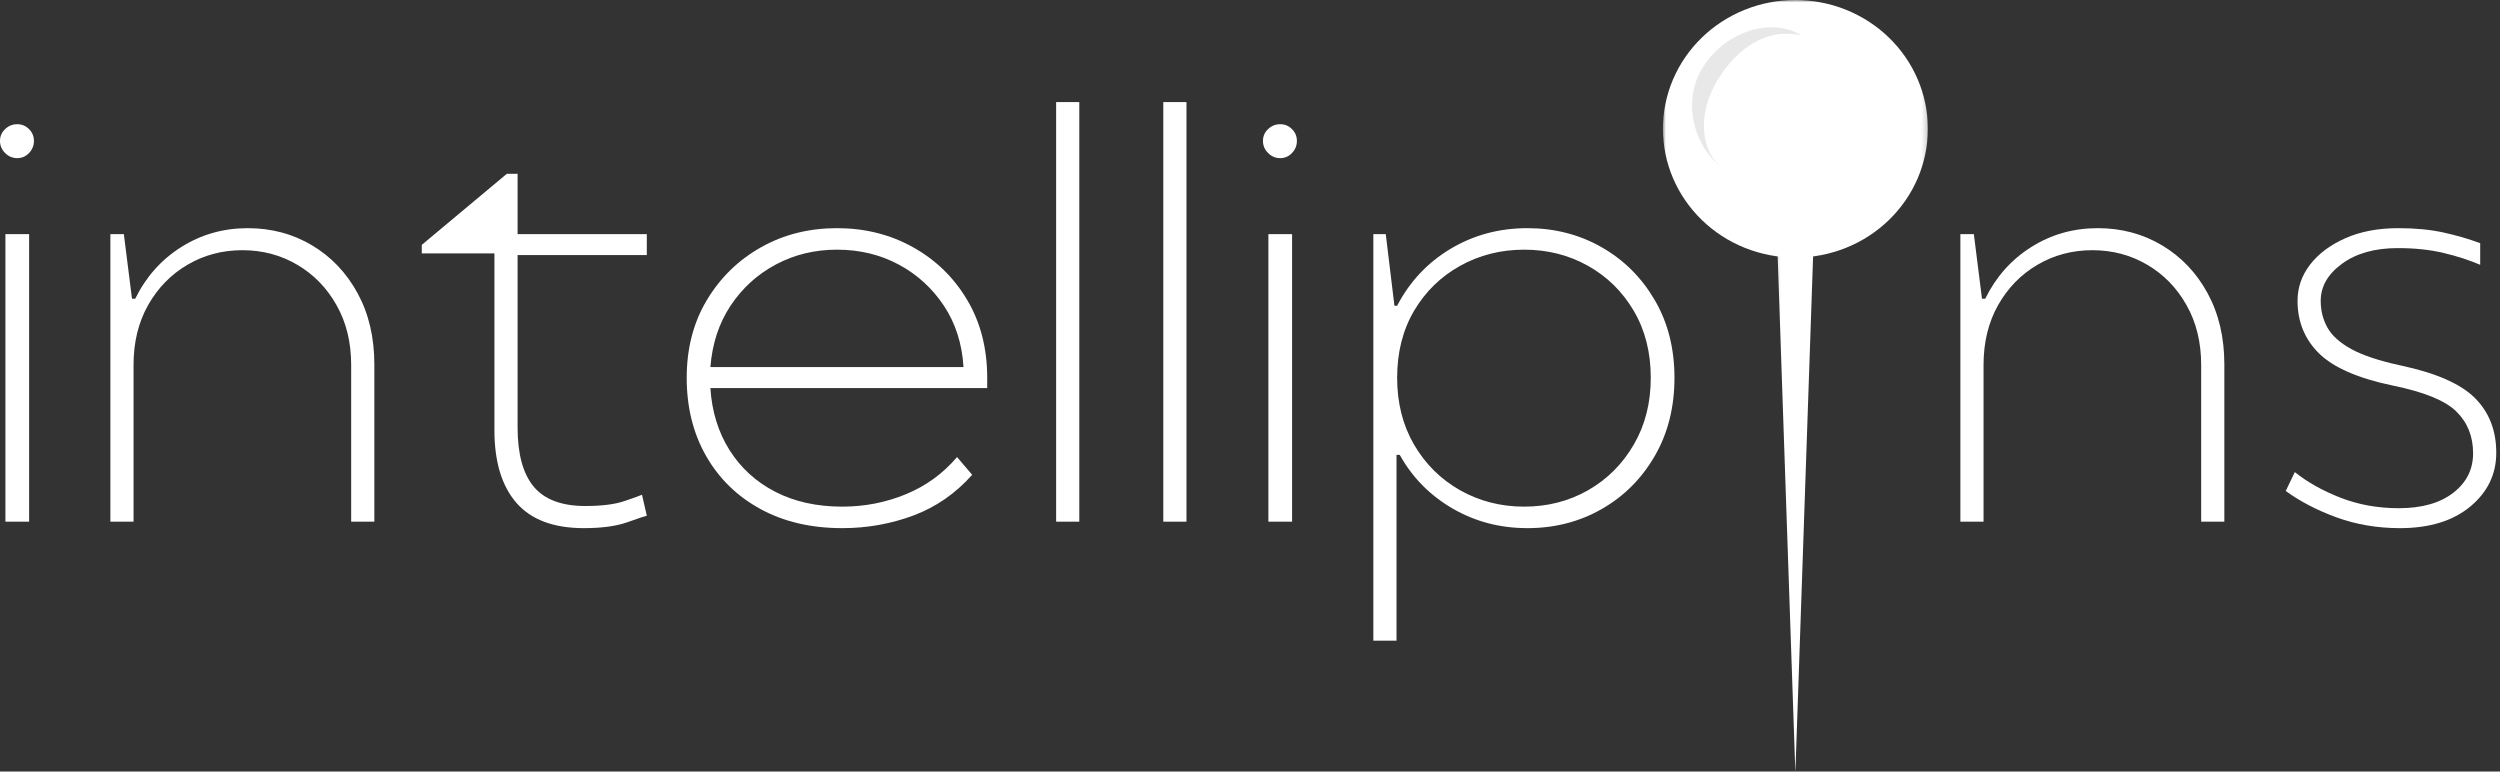 <svg width="499" height="154" viewBox="0 0 499 154" fill="none" xmlns="http://www.w3.org/2000/svg">
<rect x="0" y="0" width="499" height="154" fill="#333333" stroke="none"/>
<mask id="mask0_8568_400" style="mask-type:luminance" maskUnits="userSpaceOnUse" x="354" y="42" width="10" height="112">
<path d="M354.164 42.625H363.497V154H354.164V42.625Z" fill="white"/>
</mask>
<g mask="url(#mask0_8568_400)">
<path d="M358.357 154.25L362.175 42.969H354.545L358.357 154.25Z" fill="white"/>
</g>
<mask id="mask1_8568_400" style="mask-type:luminance" maskUnits="userSpaceOnUse" x="331" y="0" width="54" height="52">
<path d="M331.857 0H384.831V51.958H331.857V0Z" fill="white"/>
</mask>
<g mask="url(#mask1_8568_400)">
<path d="M384.799 25.708C384.799 26.552 384.758 27.391 384.674 28.229C384.591 29.068 384.461 29.896 384.294 30.724C384.122 31.547 383.914 32.365 383.664 33.172C383.414 33.974 383.122 34.766 382.789 35.547C382.456 36.323 382.086 37.083 381.68 37.828C381.273 38.568 380.826 39.292 380.346 39.99C379.862 40.693 379.352 41.365 378.799 42.016C378.253 42.667 377.669 43.292 377.055 43.885C376.445 44.479 375.805 45.047 375.133 45.578C374.466 46.115 373.768 46.615 373.049 47.083C372.331 47.552 371.586 47.984 370.826 48.38C370.06 48.776 369.279 49.135 368.477 49.458C367.68 49.781 366.862 50.062 366.034 50.307C365.206 50.552 364.367 50.755 363.518 50.922C362.669 51.089 361.815 51.208 360.951 51.292C360.091 51.375 359.227 51.417 358.357 51.417C357.492 51.417 356.628 51.375 355.768 51.292C354.904 51.208 354.049 51.089 353.201 50.922C352.352 50.755 351.513 50.552 350.685 50.307C349.857 50.062 349.039 49.781 348.242 49.458C347.44 49.135 346.659 48.776 345.893 48.38C345.128 47.984 344.388 47.552 343.669 47.083C342.951 46.615 342.253 46.115 341.586 45.578C340.914 45.047 340.273 44.479 339.659 43.885C339.049 43.292 338.466 42.667 337.919 42.016C337.367 41.365 336.852 40.693 336.372 39.99C335.893 39.292 335.445 38.568 335.039 37.828C334.633 37.083 334.258 36.323 333.93 35.547C333.596 34.766 333.305 33.974 333.055 33.172C332.805 32.365 332.591 31.547 332.424 30.724C332.258 29.896 332.128 29.068 332.044 28.229C331.961 27.391 331.914 26.552 331.914 25.708C331.914 24.865 331.961 24.026 332.044 23.188C332.128 22.349 332.258 21.516 332.424 20.693C332.591 19.865 332.805 19.052 333.055 18.245C333.305 17.438 333.596 16.646 333.93 15.87C334.258 15.094 334.633 14.333 335.039 13.588C335.445 12.844 335.893 12.125 336.372 11.427C336.852 10.724 337.367 10.047 337.919 9.396C338.466 8.75 339.049 8.125 339.659 7.531C340.273 6.932 340.914 6.37 341.586 5.833C342.253 5.302 342.951 4.802 343.669 4.333C344.388 3.865 345.128 3.432 345.893 3.036C346.659 2.635 347.44 2.276 348.242 1.958C349.039 1.635 349.857 1.349 350.685 1.104C351.513 0.859 352.352 0.656 353.201 0.495C354.049 0.328 354.904 0.203 355.768 0.125C356.628 0.042 357.492 0 358.357 0C359.227 0 360.091 0.042 360.951 0.125C361.815 0.203 362.669 0.328 363.518 0.495C364.367 0.656 365.206 0.859 366.034 1.104C366.862 1.349 367.68 1.635 368.477 1.958C369.279 2.276 370.06 2.635 370.826 3.036C371.586 3.432 372.331 3.865 373.049 4.333C373.768 4.802 374.466 5.302 375.133 5.833C375.805 6.37 376.445 6.932 377.055 7.531C377.669 8.125 378.253 8.75 378.799 9.396C379.352 10.047 379.862 10.724 380.346 11.427C380.826 12.125 381.273 12.844 381.68 13.588C382.086 14.333 382.456 15.094 382.789 15.87C383.122 16.646 383.414 17.438 383.664 18.245C383.914 19.052 384.122 19.865 384.294 20.693C384.461 21.516 384.591 22.349 384.674 23.188C384.758 24.026 384.799 24.865 384.799 25.708Z" fill="white"/>
</g>
<path d="M343.228 15.344C338.442 22.713 339.488 30.625 344.02 33.568C338.582 30.036 335.249 20.583 340.035 13.208C344.827 5.833 354.072 3.541 359.509 7.073C354.202 5.781 348.014 7.968 343.228 15.344Z" fill="#E8E8E8"/>
<path d="M3.438 31.563C2.505 31.563 1.698 31.224 1.021 30.542C0.339 29.865 0 29.058 0 28.125C0 27.198 0.339 26.412 1.021 25.771C1.698 25.12 2.505 24.792 3.438 24.792C4.365 24.792 5.151 25.12 5.792 25.771C6.443 26.412 6.771 27.198 6.771 28.125C6.771 29.058 6.443 29.865 5.792 30.542C5.151 31.224 4.365 31.563 3.438 31.563ZM1.083 104.125V46.73H5.812V104.125H1.083Z" fill="white"/>
<path d="M22.031 104.125V46.73H24.719L26.344 59.625H26.99C29.141 55.25 32.203 51.813 36.177 49.313C40.146 46.802 44.573 45.542 49.448 45.542C54.182 45.542 58.469 46.688 62.302 48.98C66.135 51.271 69.162 54.459 71.385 58.542C73.604 62.625 74.719 67.355 74.719 72.73V104.125H70.094V72.834C70.094 68.323 69.12 64.349 67.177 60.917C65.245 57.474 62.635 54.787 59.344 52.855C56.052 50.912 52.396 49.938 48.385 49.938C44.37 49.938 40.708 50.912 37.406 52.855C34.115 54.787 31.495 57.474 29.552 60.917C27.62 64.349 26.656 68.323 26.656 72.834V104.125H22.031Z" fill="white"/>
<path d="M116.54 105.417C110.508 105.417 106.024 103.74 103.081 100.375C100.149 97 98.686 92.162 98.686 85.854V50.583H84.186V48.875L101.165 34.688H103.311V46.729H129.102V50.917H103.311V85.312C103.311 90.62 104.383 94.562 106.54 97.146C108.691 99.719 112.128 101 116.852 101C120.154 101 122.79 100.661 124.748 99.979C126.717 99.302 127.852 98.891 128.144 98.75L129.102 102.938C128.753 103.01 127.467 103.438 125.248 104.229C123.024 105.021 120.123 105.417 116.54 105.417Z" fill="white"/>
<path d="M168.129 105.417C161.889 105.417 156.447 104.146 151.796 101.604C147.139 99.063 143.525 95.537 140.941 91.021C138.358 86.495 137.066 81.292 137.066 75.417C137.066 69.542 138.405 64.37 141.087 59.896C143.78 55.412 147.384 51.896 151.9 49.355C156.41 46.813 161.467 45.542 167.066 45.542C172.65 45.542 177.712 46.813 182.254 49.355C186.806 51.896 190.41 55.412 193.066 59.896C195.717 64.37 197.046 69.542 197.046 75.417V77.459H141.796C142.087 82.125 143.358 86.25 145.608 89.834C147.868 93.417 150.921 96.198 154.754 98.167C158.587 100.141 163.046 101.125 168.129 101.125C172.572 101.125 176.801 100.302 180.816 98.646C184.827 96.995 188.233 94.521 191.025 91.23L194.046 94.771C190.738 98.495 186.827 101.203 182.316 102.896C177.801 104.573 173.072 105.417 168.129 105.417ZM141.796 73.271H192.316C192.035 68.62 190.733 64.537 188.4 61.021C186.066 57.511 183.051 54.766 179.358 52.792C175.676 50.823 171.577 49.834 167.066 49.834C162.618 49.834 158.551 50.823 154.858 52.792C151.16 54.766 148.15 57.511 145.816 61.021C143.493 64.537 142.155 68.62 141.796 73.271Z" fill="white"/>
<path d="M210.803 104.125V20.375H215.428V104.125H210.803Z" fill="white"/>
<path d="M232.195 104.125V20.375H236.82V104.125H232.195Z" fill="white"/>
<path d="M255.525 31.563C254.593 31.563 253.786 31.224 253.109 30.542C252.426 29.865 252.088 29.058 252.088 28.125C252.088 27.198 252.426 26.412 253.109 25.771C253.786 25.12 254.593 24.792 255.525 24.792C256.452 24.792 257.239 25.12 257.88 25.771C258.531 26.412 258.859 27.198 258.859 28.125C258.859 29.058 258.531 29.865 257.88 30.542C257.239 31.224 256.452 31.563 255.525 31.563ZM253.171 104.125V46.73H257.9V104.125H253.171Z" fill="white"/>
<path d="M274.119 127.875V46.73H276.598L278.327 61.021H278.869C281.369 56.219 284.911 52.438 289.494 49.688C294.088 46.927 299.213 45.542 304.869 45.542C310.312 45.542 315.255 46.813 319.702 49.355C324.145 51.896 327.671 55.412 330.286 59.896C332.911 64.37 334.223 69.542 334.223 75.417C334.223 81.292 332.911 86.495 330.286 91.021C327.671 95.537 324.145 99.063 319.702 101.604C315.255 104.146 310.312 105.417 304.869 105.417C299.421 105.417 294.442 104.115 289.932 101.5C285.416 98.875 281.9 95.308 279.39 90.792H278.744V127.875H274.119ZM304.223 101.125C308.89 101.125 313.14 100.037 316.973 97.855C320.807 95.662 323.848 92.625 326.098 88.75C328.359 84.875 329.494 80.433 329.494 75.417C329.494 70.334 328.359 65.875 326.098 62.042C323.848 58.209 320.807 55.219 316.973 53.063C313.14 50.912 308.89 49.834 304.223 49.834C299.567 49.834 295.307 50.912 291.432 53.063C287.567 55.219 284.505 58.209 282.244 62.042C279.994 65.875 278.869 70.334 278.869 75.417C278.869 80.433 279.994 84.875 282.244 88.75C284.505 92.625 287.567 95.662 291.432 97.855C295.307 100.037 299.567 101.125 304.223 101.125Z" fill="white"/>
<path d="M391.291 104.125V46.73H393.979L395.604 59.625H396.249C398.4 55.25 401.463 51.813 405.437 49.313C409.406 46.802 413.833 45.542 418.708 45.542C423.442 45.542 427.729 46.688 431.562 48.98C435.395 51.271 438.421 54.459 440.645 58.542C442.864 62.625 443.979 67.355 443.979 72.73V104.125H439.354V72.834C439.354 68.323 438.38 64.349 436.437 60.917C434.505 57.474 431.895 54.787 428.604 52.855C425.312 50.912 421.656 49.938 417.645 49.938C413.63 49.938 409.968 50.912 406.666 52.855C403.374 54.787 400.755 57.474 398.812 60.917C396.88 64.349 395.916 68.323 395.916 72.834V104.125H391.291Z" fill="white"/>
<path d="M479.026 105.417C474.51 105.417 470.297 104.698 466.38 103.271C462.474 101.844 459.094 100.084 456.234 98L458.047 94.23C460.557 96.245 463.609 97.954 467.193 99.355C470.776 100.745 474.641 101.438 478.797 101.438C483.391 101.438 487.01 100.417 489.651 98.375C492.302 96.334 493.63 93.704 493.63 90.48C493.63 87.105 492.516 84.329 490.297 82.146C488.089 79.954 483.823 78.219 477.505 76.938C470.63 75.495 465.755 73.365 462.88 70.542C460.016 67.709 458.589 64.209 458.589 60.042C458.589 57.391 459.427 54.974 461.109 52.792C462.802 50.615 465.151 48.865 468.151 47.542C471.161 46.209 474.677 45.542 478.693 45.542C482.068 45.542 485.057 45.828 487.672 46.396C490.281 46.969 492.74 47.683 495.047 48.542V52.855C492.891 51.927 490.469 51.141 487.776 50.5C485.094 49.849 482.031 49.521 478.589 49.521C474.005 49.521 470.297 50.563 467.464 52.646C464.63 54.719 463.214 57.183 463.214 60.042C463.214 61.99 463.656 63.766 464.547 65.375C465.448 66.99 467.047 68.427 469.339 69.688C471.63 70.938 474.927 72.032 479.234 72.959C486.26 74.459 491.182 76.625 494.005 79.459C496.839 82.292 498.255 85.933 498.255 90.375C498.255 94.667 496.516 98.25 493.047 101.125C489.573 103.99 484.901 105.417 479.026 105.417Z" fill="white"/>
</svg>
